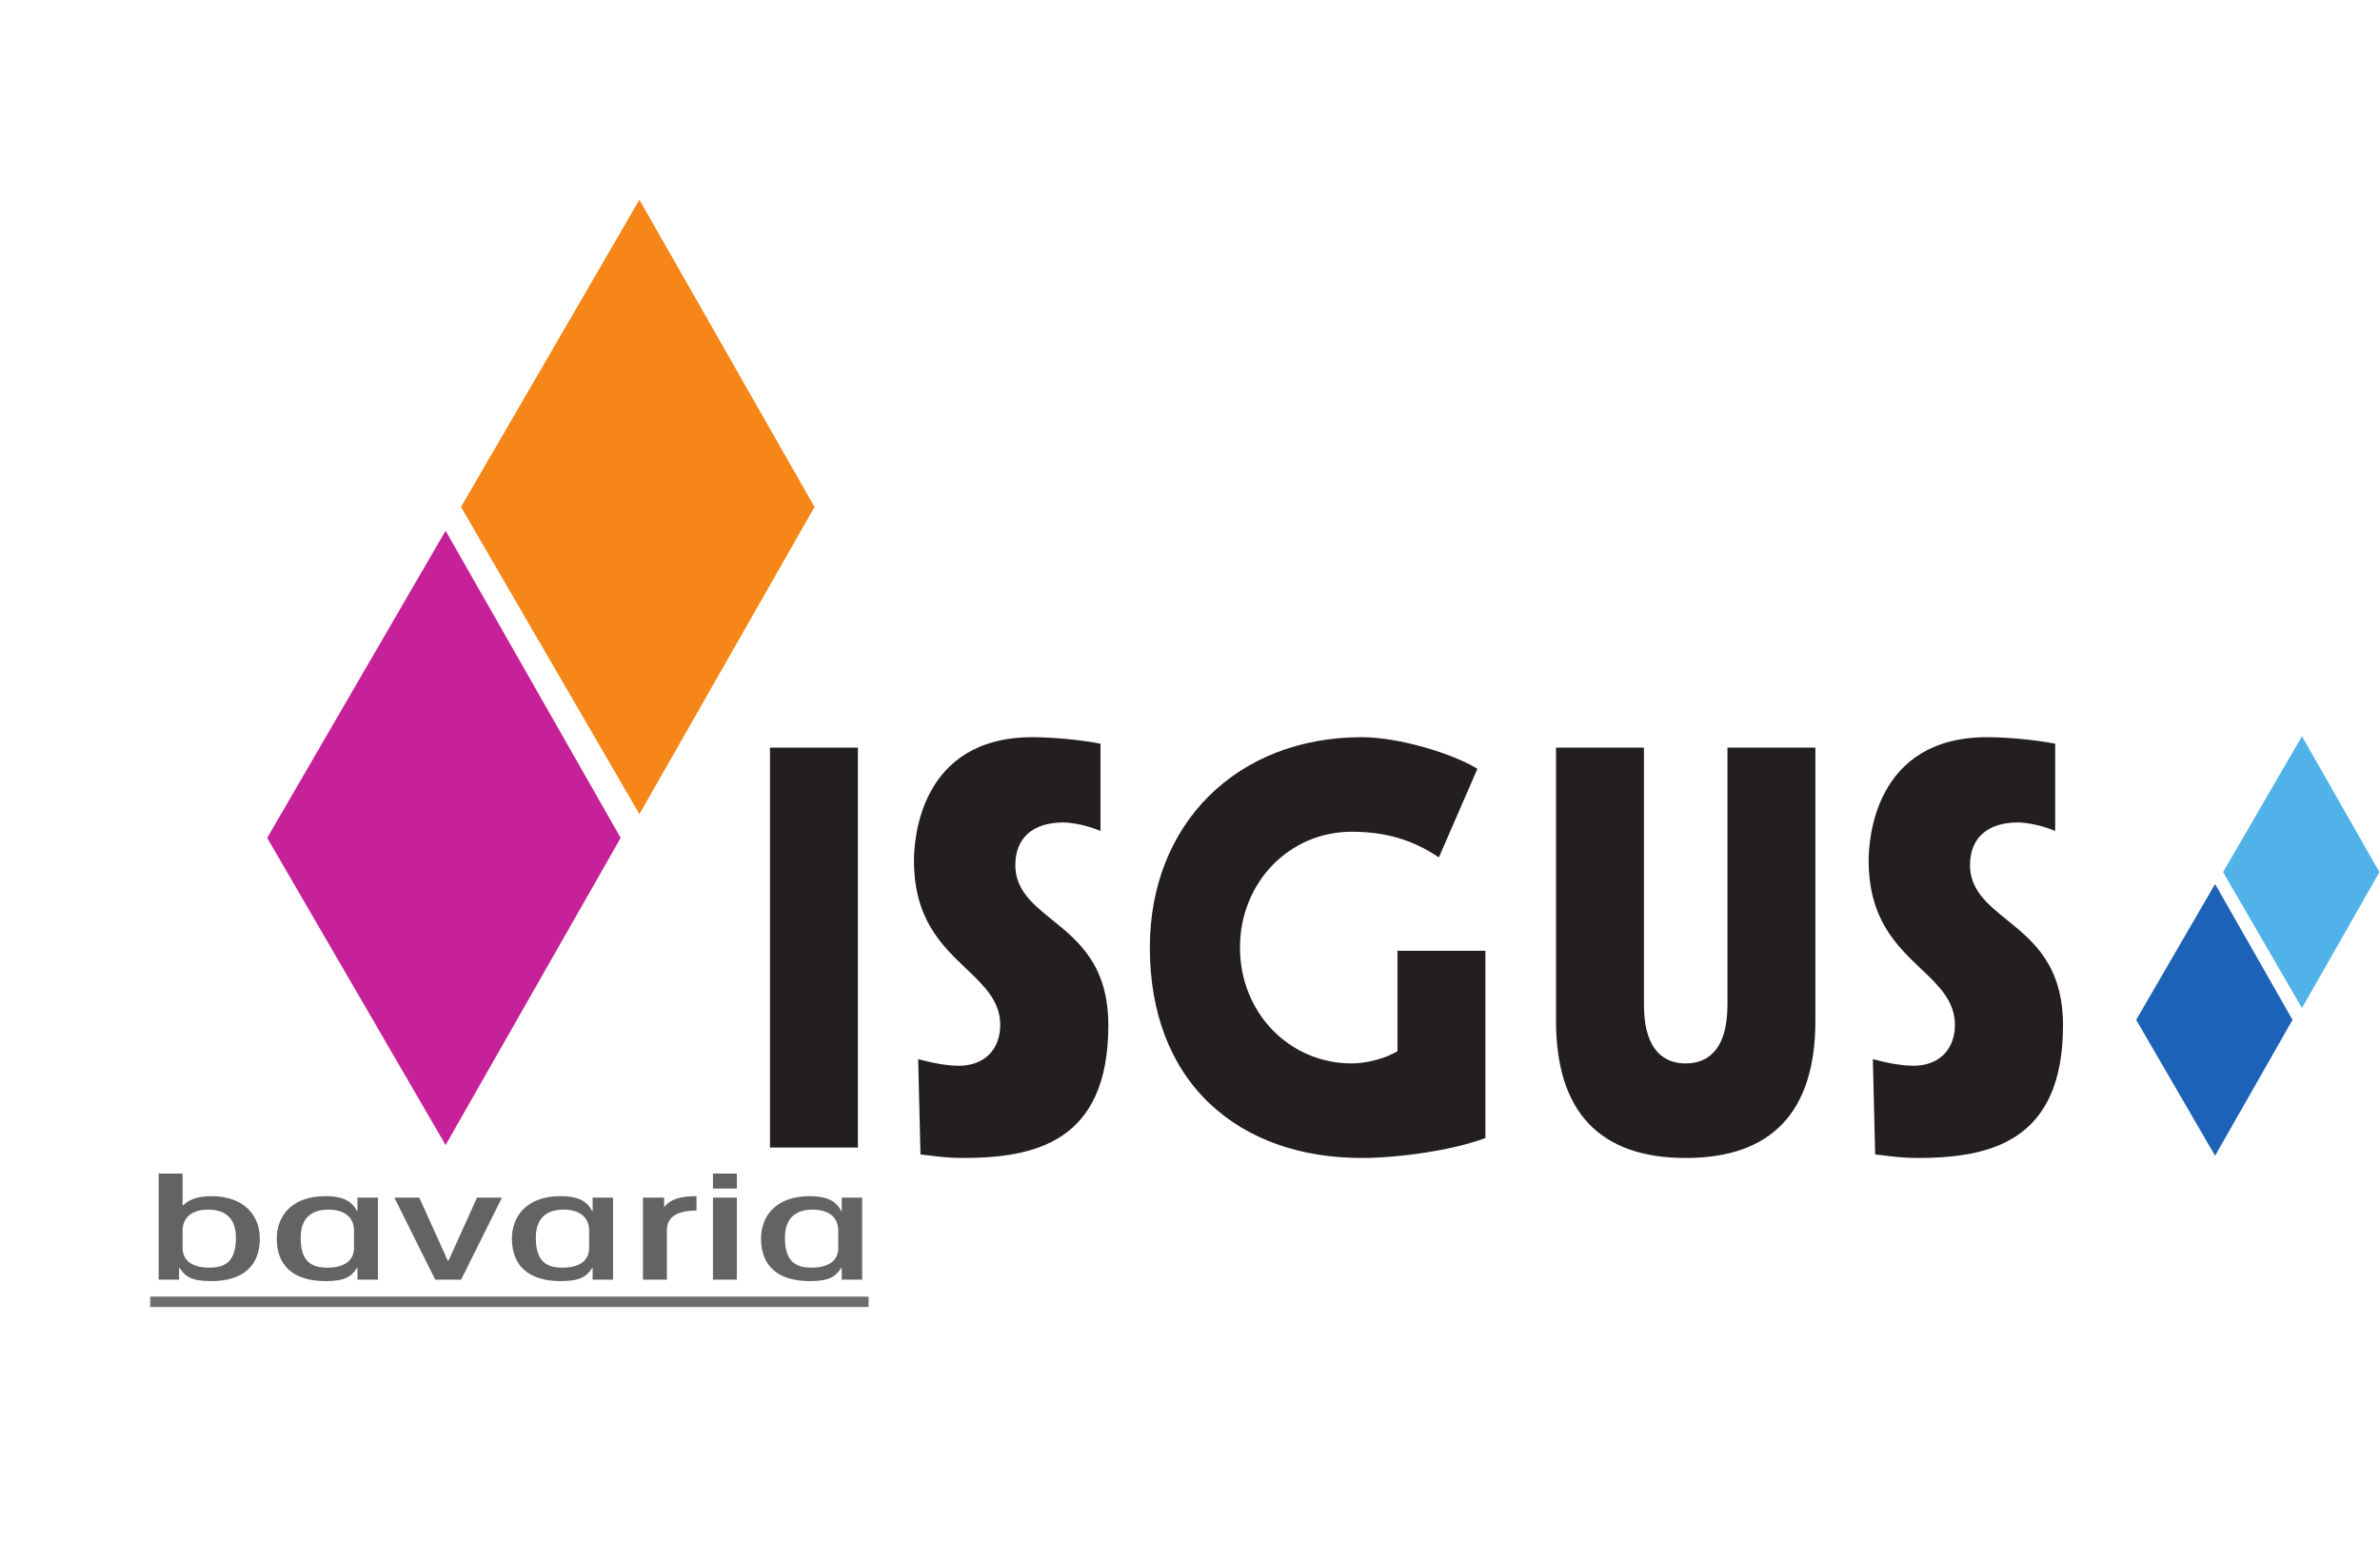 <?xml version="1.0" encoding="UTF-8" standalone="no"?>
<!-- Created with Inkscape (http://www.inkscape.org/) -->

<svg
   version="1.1"
   id="svg2"
   width="938.36"
   height="615.213"
   viewBox="0 0 938.36 615.213"
   sodipodi:docname="Ib_Logo_1709.eps"
   xmlns:inkscape="http://www.inkscape.org/namespaces/inkscape"
   xmlns:sodipodi="http://sodipodi.sourceforge.net/DTD/sodipodi-0.dtd"
   xmlns="http://www.w3.org/2000/svg"
   xmlns:svg="http://www.w3.org/2000/svg">
  <defs
     id="defs6">
    <clipPath
       clipPathUnits="userSpaceOnUse"
       id="clipPath18">
      <path
         d="M 0,0 H 7038 V 4614 H 0 Z"
         id="path16" />
    </clipPath>
    <clipPath
       clipPathUnits="userSpaceOnUse"
       id="clipPath24">
      <path
         d="M -0.004,4614.11 H 6526.6 V 0 H -0.004 Z"
         id="path22" />
    </clipPath>
  </defs>
  <sodipodi:namedview
     id="namedview4"
     pagecolor="#ffffff"
     bordercolor="#000000"
     borderopacity="0.25"
     inkscape:showpageshadow="2"
     inkscape:pageopacity="0.0"
     inkscape:pagecheckerboard="0"
     inkscape:deskcolor="#d1d1d1" />
  <g
     id="g8"
     inkscape:groupmode="layer"
     inkscape:label="ink_ext_XXXXXX"
     transform="matrix(1.333,0,0,-1.333,0,615.213)">
    <g
       id="g10"
       transform="scale(0.1)">
      <g
         id="g12">
        <g
           id="g14"
           clip-path="url(#clipPath18)">
          <g
             id="g20"
             clip-path="url(#clipPath24)">
            <path
               d="m 1891.24,4024.22 -527.67,-908.77 527.67,-908.71 517.86,908.71 -517.86,908.77"
               style="fill:#f58617;fill-opacity:1;fill-rule:nonzero;stroke:none"
               id="path26" />
            <path
               d="m 1317.96,3045.24 -527.659,-908.78 527.659,-908.7 517.82,908.7 -517.82,908.78"
               style="fill:#c62198;fill-opacity:1;fill-rule:nonzero;stroke:none"
               id="path28" />
            <path
               d="m 469.344,829.57 h 60.422 v 34.672 h 1.468 c 16.211,-25.133 34.633,-39 92.84,-39 96.524,0 144.418,46.821 144.418,125.688 0,64.58 -41.996,125.69 -144.418,125.69 -41.996,0 -69.258,-13 -81.781,-26.87 h -2.211 v 93.61 h -70.738 z m 70.738,145.192 c 0,41.188 30.941,61.978 75.148,61.978 44.208,0 82.532,-19.06 82.532,-83.209 0,-71.949 -33.16,-88.41 -78.844,-88.41 -46.418,0 -78.836,17.77 -78.836,58.5 v 51.141"
               style="fill:#656263;fill-opacity:1;fill-rule:nonzero;stroke:none"
               id="path30" />
            <path
               d="m 1117.74,1072.29 h -60.42 v -39.88 h -1.47 c -16.21,32.94 -47.89,44.2 -92.838,44.2 -102.418,0 -144.414,-61.1 -144.414,-125.68 0,-78.867 47.882,-125.688 144.414,-125.688 58.208,0 76.628,13.867 92.838,39 h 1.47 V 829.57 h 60.42 z m -70.73,-148.669 c 0,-40.73 -32.42,-58.5 -78.842,-58.5 -45.684,0 -78.844,16.461 -78.844,88.41 0,64.149 38.321,83.209 82.528,83.209 44.208,0 75.158,-20.79 75.158,-61.978 v -51.141"
               style="fill:#656263;fill-opacity:1;fill-rule:nonzero;stroke:none"
               id="path32" />
            <path
               d="m 1166.37,1072.29 h 73.68 l 84.73,-187.239 h 1.48 l 84.73,187.239 h 73.69 L 1363.84,829.57 h -76.63 l -120.84,242.72"
               style="fill:#656263;fill-opacity:1;fill-rule:nonzero;stroke:none"
               id="path34" />
            <path
               d="m 1813.28,1072.29 h -60.42 v -39.88 h -1.47 c -16.21,32.94 -47.89,44.2 -92.84,44.2 -102.42,0 -144.42,-61.1 -144.42,-125.68 0,-78.867 47.89,-125.688 144.42,-125.688 58.21,0 76.63,13.867 92.84,39 h 1.47 V 829.57 h 60.42 z m -70.73,-148.669 c 0,-40.73 -32.42,-58.5 -78.84,-58.5 -45.68,0 -78.84,16.461 -78.84,88.41 0,64.149 38.32,83.209 82.52,83.209 44.21,0 75.16,-20.79 75.16,-61.978 v -51.141"
               style="fill:#656263;fill-opacity:1;fill-rule:nonzero;stroke:none"
               id="path36" />
            <path
               d="m 1901.7,829.57 v 242.72 h 62.63 v -26.88 h 1.47 c 17.68,22.98 48.63,31.21 94.31,31.21 v -42.47 c -69.25,-0.86 -87.68,-26.87 -87.68,-59.388 V 829.57 h -70.73"
               style="fill:#656263;fill-opacity:1;fill-rule:nonzero;stroke:none"
               id="path38" />
            <path
               d="m 2108.74,1143.36 h 70.74 v -44.21 h -70.74 z m 0,-71.07 h 70.74 V 829.57 h -70.74 v 242.72"
               style="fill:#656263;fill-opacity:1;fill-rule:nonzero;stroke:none"
               id="path40" />
            <path
               d="m 2550.09,1072.29 h -60.42 v -39.88 h -1.48 c -16.21,32.94 -47.89,44.2 -92.84,44.2 -102.42,0 -144.41,-61.1 -144.41,-125.68 0,-78.867 47.89,-125.688 144.41,-125.688 58.21,0 76.63,13.867 92.84,39 h 1.48 V 829.57 h 60.42 z m -70.74,-148.669 c 0,-40.73 -32.42,-58.5 -78.84,-58.5 -45.68,0 -78.84,16.461 -78.84,88.41 0,64.149 38.31,83.209 82.52,83.209 44.21,0 75.16,-20.79 75.16,-61.978 v -51.141"
               style="fill:#656263;fill-opacity:1;fill-rule:nonzero;stroke:none"
               id="path42" />
            <path
               d="M 444.133,748.629 H 2569.04 V 779.32 H 444.133 v -30.691"
               style="fill:#706d6e;fill-opacity:1;fill-rule:nonzero;stroke:none"
               id="path44" />
            <path
               d="M 2537.43,1220.4 H 2277.4 v 1183.07 h 260.03 V 1220.4"
               style="fill:#231f20;fill-opacity:1;fill-rule:nonzero;stroke:none"
               id="path46" />
            <path
               d="m 2958.46,1583.51 c 0,70.21 -48.61,116.43 -100.07,165.38 -72.71,69.14 -155.11,147.49 -155.11,320.64 0,60.92 16.89,364.84 350.42,364.84 52.96,0 137.38,-6.73 201.28,-19.19 V 2156.8 c -39.71,17.48 -86.48,25.29 -110.15,25.29 -90.09,0 -141.76,-46.04 -141.76,-126.31 0,-73.62 52.92,-116.41 108.94,-161.7 77.87,-62.98 166.17,-134.38 166.17,-312.27 0,-345.72 -218.19,-392.32 -431.63,-392.32 -38.45,0 -71.04,4.09 -97.25,7.38 -9.52,1.2 -18.36,2.31 -26.75,3.15 -0.9,37.54 -5.55,229.27 -6.83,281.72 49.77,-13.03 88.38,-19.35 120.9,-19.35 74.02,0 121.84,47.55 121.84,121.12"
               style="fill:#231f20;fill-opacity:1;fill-rule:nonzero;stroke:none"
               id="path48" />
            <path
               d="m 3579.1,1349.35 c -116.57,109.64 -178.18,269.61 -178.18,462.59 0,366.47 257.9,622.43 627.16,622.43 110.52,0 269.31,-48.93 341.77,-93.52 -14.48,-33.29 -94.75,-217.93 -114,-262.18 -77.17,52.16 -157.9,75.93 -257.61,75.93 -185.42,0 -330.66,-150.5 -330.66,-342.66 0,-192.17 145.24,-342.7 330.66,-342.7 38.73,0 88.42,11.77 120.89,28.6 l 14.24,7.38 v 297.19 h 260.04 v -553.85 c -98.04,-37.01 -258.82,-59.07 -365.33,-59.07 -182.53,0 -337.76,55.26 -448.98,159.86"
               style="fill:#231f20;fill-opacity:1;fill-rule:nonzero;stroke:none"
               id="path50" />
            <path
               d="m 5369.47,2403.46 v -807.92 c 0,-269.44 -129.07,-406.05 -383.58,-406.05 -254.5,0 -383.55,136.61 -383.55,406.05 v 807.92 h 260.04 v -759.81 c 0,-144.14 67.14,-174.41 123.51,-174.41 56.36,0 123.54,30.27 123.54,174.41 v 759.81 h 260.04"
               style="fill:#231f20;fill-opacity:1;fill-rule:nonzero;stroke:none"
               id="path52" />
            <path
               d="m 5782.19,1583.51 c 0,70.21 -48.61,116.43 -100.08,165.38 -72.7,69.14 -155.11,147.49 -155.11,320.64 0,60.92 16.9,364.84 350.41,364.84 52.97,0 137.38,-6.73 201.27,-19.19 V 2156.8 c -39.68,17.48 -86.47,25.29 -110.12,25.29 -90.09,0 -141.76,-46.04 -141.76,-126.31 0,-73.62 52.92,-116.41 108.94,-161.7 77.87,-62.98 166.15,-134.38 166.15,-312.27 0,-345.72 -218.2,-392.32 -431.63,-392.32 -38.43,0 -71.03,4.09 -97.23,7.38 -9.52,1.2 -18.38,2.31 -26.76,3.15 -0.9,37.54 -5.55,229.27 -6.82,281.72 49.76,-13.03 88.39,-19.35 120.88,-19.35 74.04,0 121.86,47.55 121.86,121.12"
               style="fill:#231f20;fill-opacity:1;fill-rule:nonzero;stroke:none"
               id="path54" />
          </g>
        </g>
      </g>
      <path
         d="m 6551.68,2000.06 -233.4,-401.94 233.4,-402.01 229.08,402.01 -229.08,401.94"
         style="fill:#1c63b7;fill-opacity:1;fill-rule:nonzero;stroke:none"
         id="path56" />
      <path
         d="m 6808.64,2437.11 -233.39,-401.94 233.39,-401.97 229.1,401.97 -229.1,401.94"
         style="fill:#50b2e8;fill-opacity:1;fill-rule:nonzero;stroke:none"
         id="path58" />
    </g>
  </g>
</svg>
